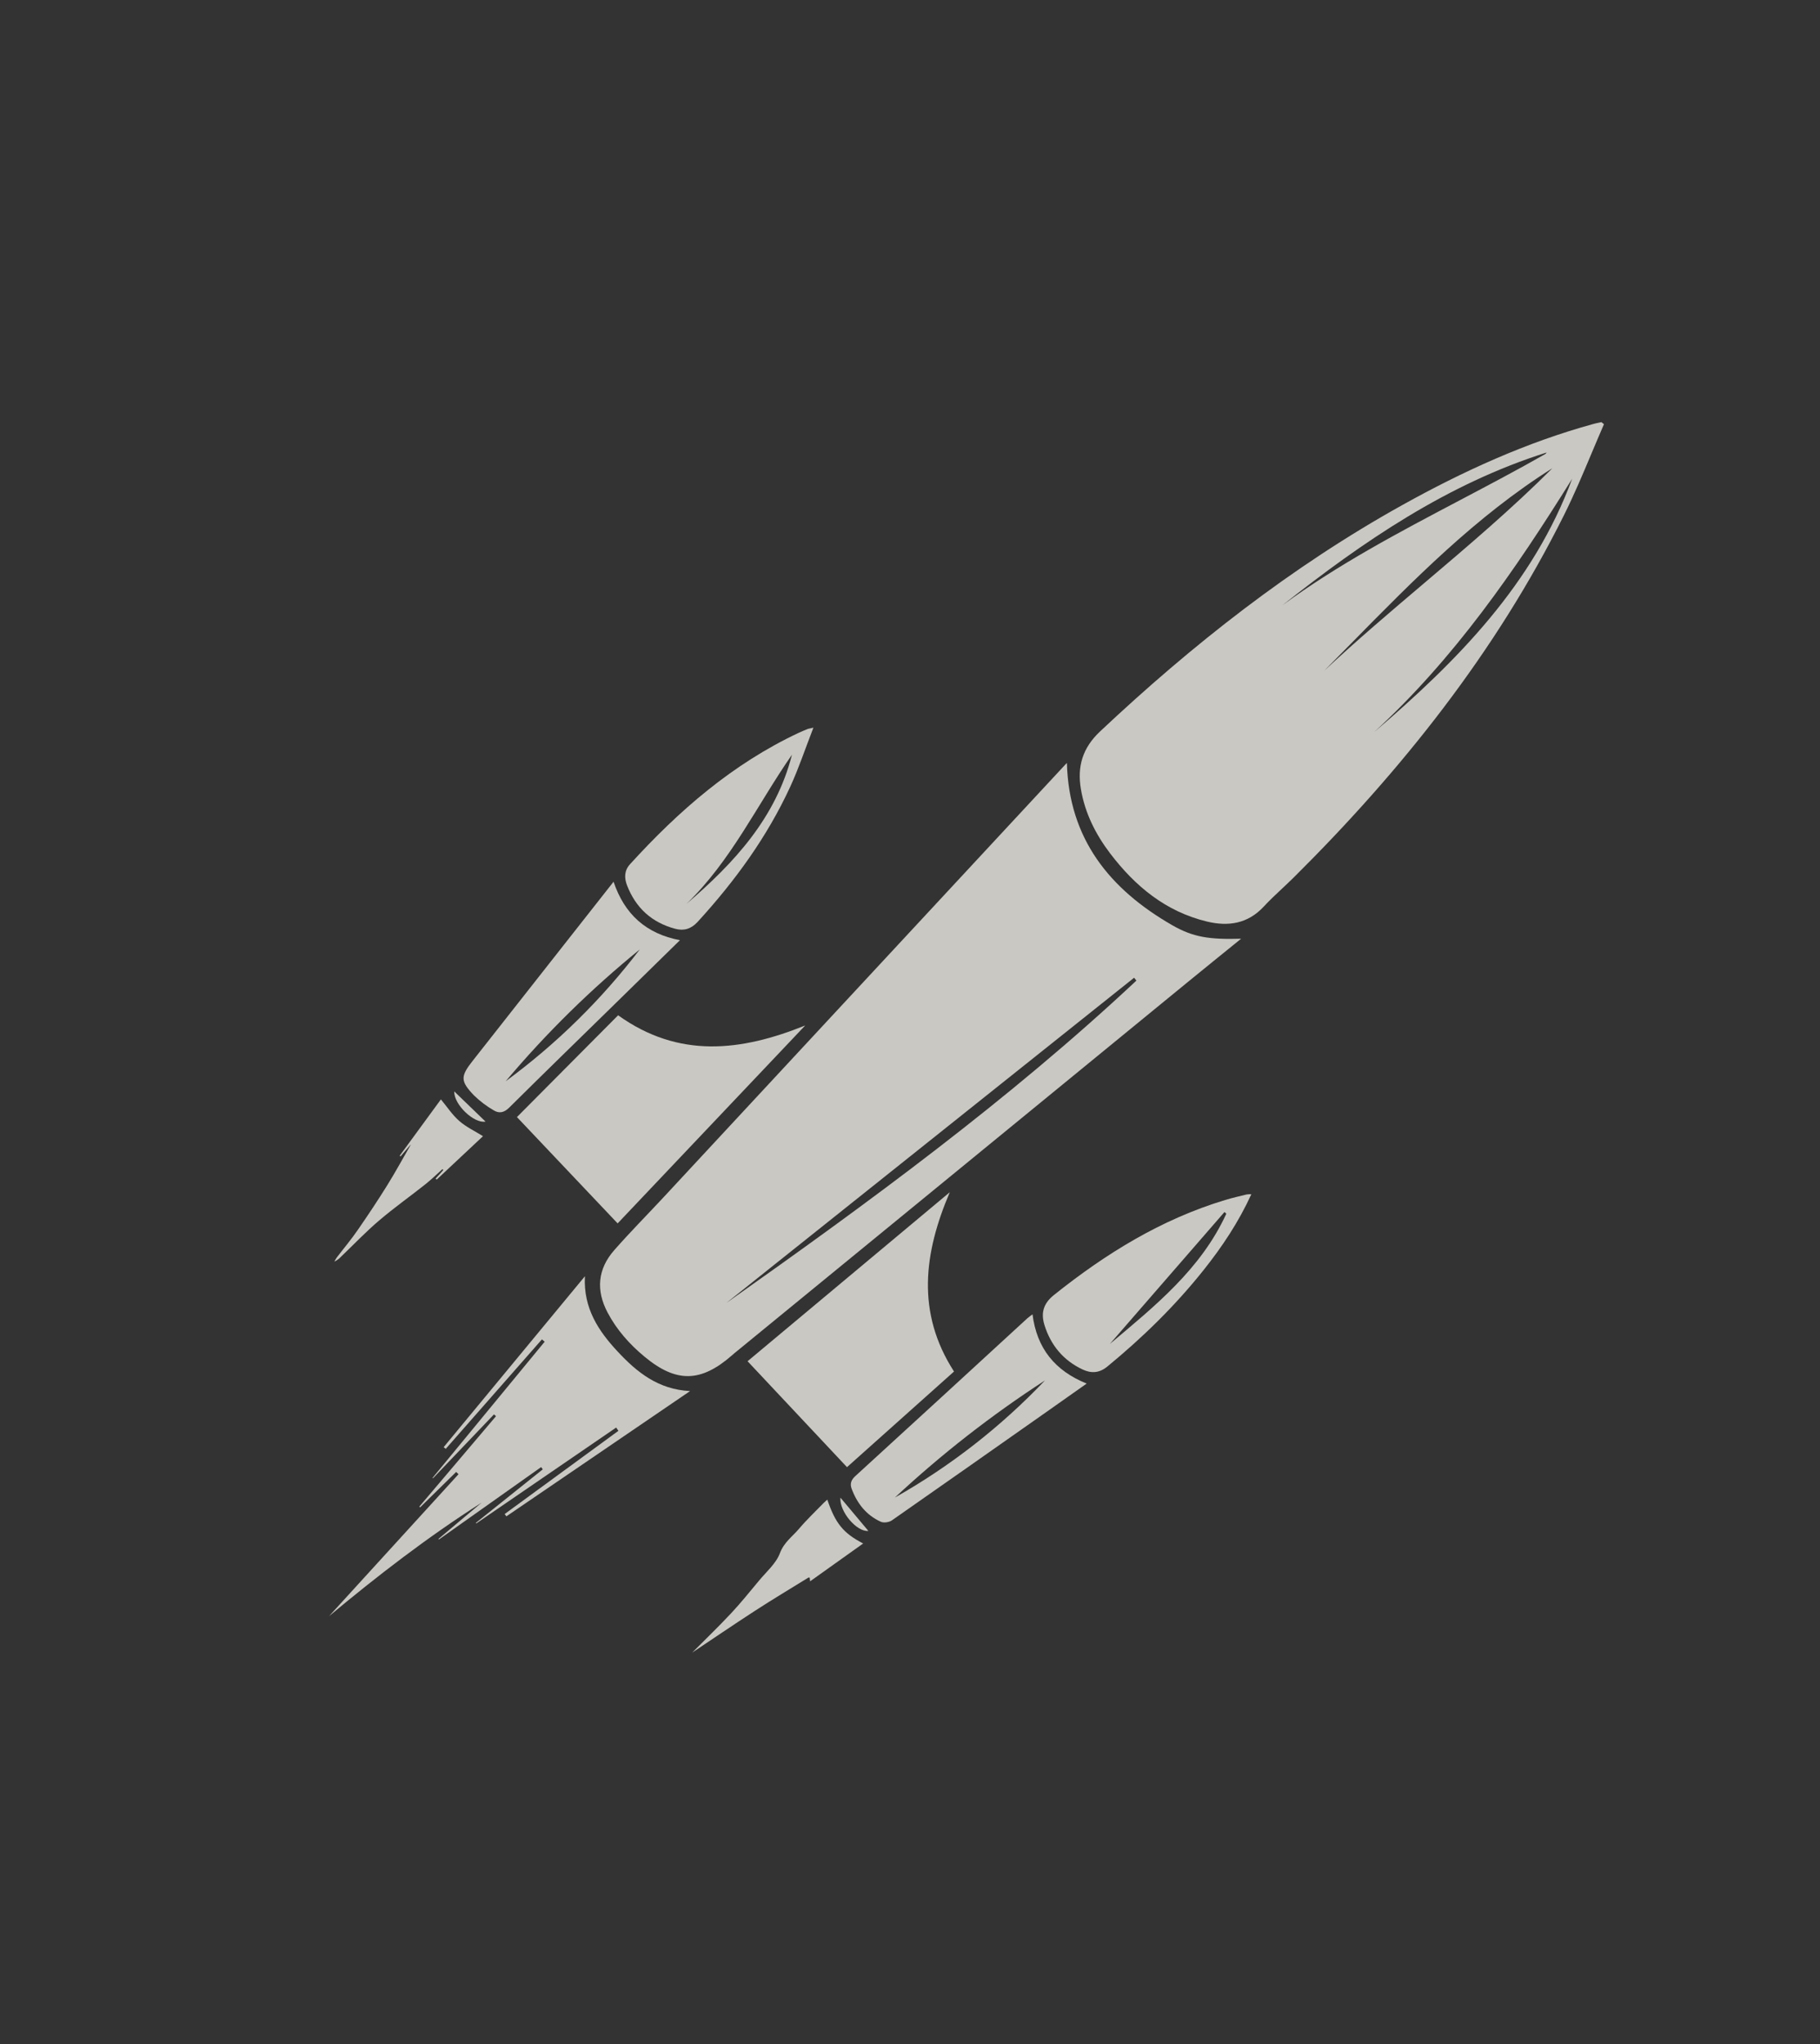 <?xml version="1.0" encoding="UTF-8"?> <svg xmlns="http://www.w3.org/2000/svg" width="114" height="128" viewBox="0 0 114 128" fill="none"><rect x="0" y="0" width="114" height="128" fill="#333333" stroke="none"/> <g clip-path="url(#clip0_201_4399)"> <path d="M66.828 47.781C66.953 52.538 69.512 55.691 73.431 57.942C74.74 58.69 75.74 58.842 77.741 58.784C76.598 59.712 75.5 60.596 74.408 61.49C64.928 69.247 55.45 77.006 45.972 84.765C45.932 84.798 45.894 84.833 45.855 84.868C43.902 86.577 42.364 86.612 40.372 84.959C39.435 84.183 38.631 83.281 38.057 82.193C37.322 80.803 37.434 79.472 38.473 78.29C39.477 77.146 40.551 76.065 41.587 74.95C49.958 65.938 58.328 56.925 66.697 47.913C66.742 47.858 66.794 47.814 66.828 47.781ZM71.18 61.407L71.038 61.227L45.488 81.602C54.394 75.309 63.195 68.883 71.181 61.407L71.18 61.407Z" fill="#F0EDE6" fill-opacity="0.8"></path> <path fill-rule="evenodd" clip-rule="evenodd" d="M99.716 28.33C99.965 27.74 100.213 27.15 100.468 26.564L100.309 26.434C100.253 26.447 100.196 26.459 100.14 26.471C100.031 26.494 99.922 26.517 99.814 26.547C95.6 27.704 91.655 29.504 87.849 31.621C80.892 35.489 74.689 40.365 68.9 45.809C67.806 46.838 67.466 48.004 67.704 49.412C67.957 50.915 68.623 52.24 69.534 53.439C71.102 55.5 73.02 57.087 75.597 57.708C76.937 58.032 78.161 57.849 79.162 56.768C79.52 56.381 79.906 56.02 80.291 55.659C80.537 55.428 80.784 55.197 81.024 54.96C87.8 48.239 93.682 40.843 97.964 32.259C98.603 30.977 99.16 29.653 99.716 28.33ZM98.476 29.981C94.908 35.71 91.091 41.244 86.079 45.84C91.279 41.391 96.031 36.591 98.476 29.981ZM91.439 31.327C87.635 33.331 83.83 35.335 80.342 37.893L80.341 37.892C85.39 33.903 90.662 30.299 96.882 28.334C96.857 28.371 96.827 28.404 96.792 28.432C95.03 29.436 93.234 30.381 91.439 31.327ZM84.597 40.328C88.525 36.331 92.447 32.34 97.234 29.324C94.682 31.874 91.936 34.203 89.19 36.532C87.078 38.323 84.967 40.113 82.946 42.003C83.498 41.446 84.047 40.887 84.597 40.328Z" fill="#F0EDE6" fill-opacity="0.8"></path> <path d="M38.717 63.579C42.521 66.306 46.425 65.835 50.437 64.216C46.533 68.336 42.627 72.454 38.687 76.611L32.38 69.954C34.496 67.825 36.597 65.712 38.717 63.579Z" fill="#F0EDE6" fill-opacity="0.8"></path> <path d="M59.757 85.887L53.054 91.876L46.826 85.243L59.493 74.658C57.869 78.454 57.377 82.195 59.757 85.887Z" fill="#F0EDE6" fill-opacity="0.8"></path> <path d="M27.464 96.371C28.361 95.614 29.261 94.858 30.163 94.102C26.781 96.256 23.619 98.697 20.609 101.209L28.72 92.318L28.573 92.175L26.314 94.394L26.265 94.347L31.068 88.685L30.941 88.572L27.122 92.572L27.093 92.548C29.436 89.706 31.777 86.863 34.117 84.02L33.946 83.874C31.937 86.16 29.929 88.445 27.92 90.73L27.79 90.622L36.638 79.92C36.531 81.918 37.482 83.345 38.695 84.644C39.895 85.93 41.22 87.009 43.224 87.112C39.314 89.781 35.516 92.368 31.719 94.956L31.611 94.812L38.737 89.6L38.594 89.397L29.831 95.401L29.802 95.369L33.998 92.014L33.895 91.872L27.492 96.406L27.464 96.371Z" fill="#F0EDE6" fill-opacity="0.8"></path> <path d="M38.432 55.215C39.12 57.258 40.47 58.471 42.59 58.877C41.239 60.2 39.934 61.48 38.629 62.758C36.38 64.959 34.123 67.152 31.888 69.368C31.568 69.685 31.254 69.735 30.924 69.531C30.478 69.273 30.065 68.961 29.695 68.602C28.826 67.698 28.838 67.407 29.608 66.43C32.536 62.708 35.465 58.984 38.432 55.215ZM31.675 67.71C34.853 65.374 37.682 62.594 40.075 59.455C37.023 61.936 34.21 64.7 31.675 67.71V67.71Z" fill="#F0EDE6" fill-opacity="0.8"></path> <path d="M64.674 82.305C64.941 84.434 66.079 85.841 68.066 86.642C67.277 87.199 66.516 87.735 65.76 88.269C62.466 90.588 59.167 92.901 55.865 95.209C55.691 95.329 55.358 95.381 55.173 95.296C54.264 94.885 53.687 94.151 53.342 93.221C53.229 92.914 53.317 92.671 53.57 92.44C57.17 89.149 60.764 85.854 64.352 82.553C64.454 82.465 64.561 82.39 64.674 82.305ZM65.455 86.445C62.114 88.61 58.968 91.064 56.054 93.779C59.531 91.813 62.699 89.341 65.455 86.445V86.445Z" fill="#F0EDE6" fill-opacity="0.8"></path> <path d="M78.382 74.783C77.575 76.546 76.547 78.08 75.394 79.529C73.609 81.771 71.57 83.762 69.357 85.579C68.855 85.992 68.346 86.01 67.816 85.762C66.609 85.197 65.818 84.246 65.423 82.98C65.194 82.239 65.34 81.641 66.004 81.106C69.248 78.509 72.73 76.359 76.736 75.148C77.182 75.012 77.638 74.91 78.091 74.798C78.187 74.786 78.284 74.781 78.382 74.783ZM69.521 84.159C72.344 81.785 75.224 79.472 76.814 76.004L76.698 75.9C74.314 78.645 71.93 81.389 69.521 84.159V84.159Z" fill="#F0EDE6" fill-opacity="0.8"></path> <path d="M50.95 45.568C50.439 46.882 50.037 48.096 49.507 49.248C48.057 52.404 46.034 55.177 43.697 57.731C43.294 58.17 42.84 58.307 42.301 58.164C40.83 57.777 39.819 56.855 39.274 55.437C39.099 54.983 39.099 54.519 39.46 54.122C42.511 50.77 45.885 47.836 50.026 45.892C50.214 45.804 50.407 45.727 50.598 45.647C50.649 45.63 50.695 45.628 50.95 45.568ZM43.001 56.6C45.988 54.041 48.599 51.215 49.607 47.261C47.43 50.391 45.797 53.908 43.001 56.6V56.6Z" fill="#F0EDE6" fill-opacity="0.8"></path> <path d="M51.821 93.91C52.325 95.396 52.818 96.009 54.067 96.656L50.743 99.025L50.718 98.799C50.694 98.791 50.657 98.779 50.639 98.79C49.521 99.481 48.394 100.155 47.291 100.87C45.93 101.752 44.589 102.669 43.356 103.491C44.098 102.745 44.966 101.911 45.788 101.034C46.398 100.383 46.959 99.683 47.533 98.995C48 98.429 48.613 97.91 48.855 97.256C49.112 96.573 49.642 96.217 50.055 95.727C50.535 95.16 51.079 94.648 51.596 94.114C51.664 94.046 51.741 93.983 51.821 93.91Z" fill="#F0EDE6" fill-opacity="0.8"></path> <path d="M27.286 73.806C27.452 73.629 27.607 73.448 27.768 73.268L27.712 73.215C27.354 73.537 27.009 73.873 26.633 74.171C25.675 74.93 24.674 75.639 23.744 76.433C22.916 77.138 22.162 77.929 21.376 78.683C21.254 78.817 21.108 78.926 20.945 79.005C20.989 78.916 21.038 78.831 21.093 78.749C21.533 78.172 22.001 77.619 22.412 77.019C23.047 76.103 23.665 75.174 24.253 74.228C24.764 73.408 25.225 72.559 25.755 71.639C25.496 71.942 25.293 72.178 25.09 72.416L25.035 72.374C25.902 71.188 26.77 70.002 27.617 68.846C28.002 69.309 28.331 69.818 28.77 70.2C29.209 70.583 29.733 70.824 30.254 71.15C29.318 72.026 28.336 72.947 27.353 73.869L27.286 73.806Z" fill="#F0EDE6" fill-opacity="0.8"></path> <path d="M28.454 68.346L30.412 70.236C29.692 70.374 28.42 69.163 28.454 68.346Z" fill="#F0EDE6" fill-opacity="0.8"></path> <path d="M52.642 93.785L54.392 95.869C53.673 95.948 52.571 94.665 52.642 93.785Z" fill="#F0EDE6" fill-opacity="0.8"></path> </g> <defs> <clipPath id="clip0_201_4399"> <rect width="85.042" height="106.602" fill="white" transform="translate(32.577) rotate(17.794)"></rect> </clipPath> </defs> </svg> 